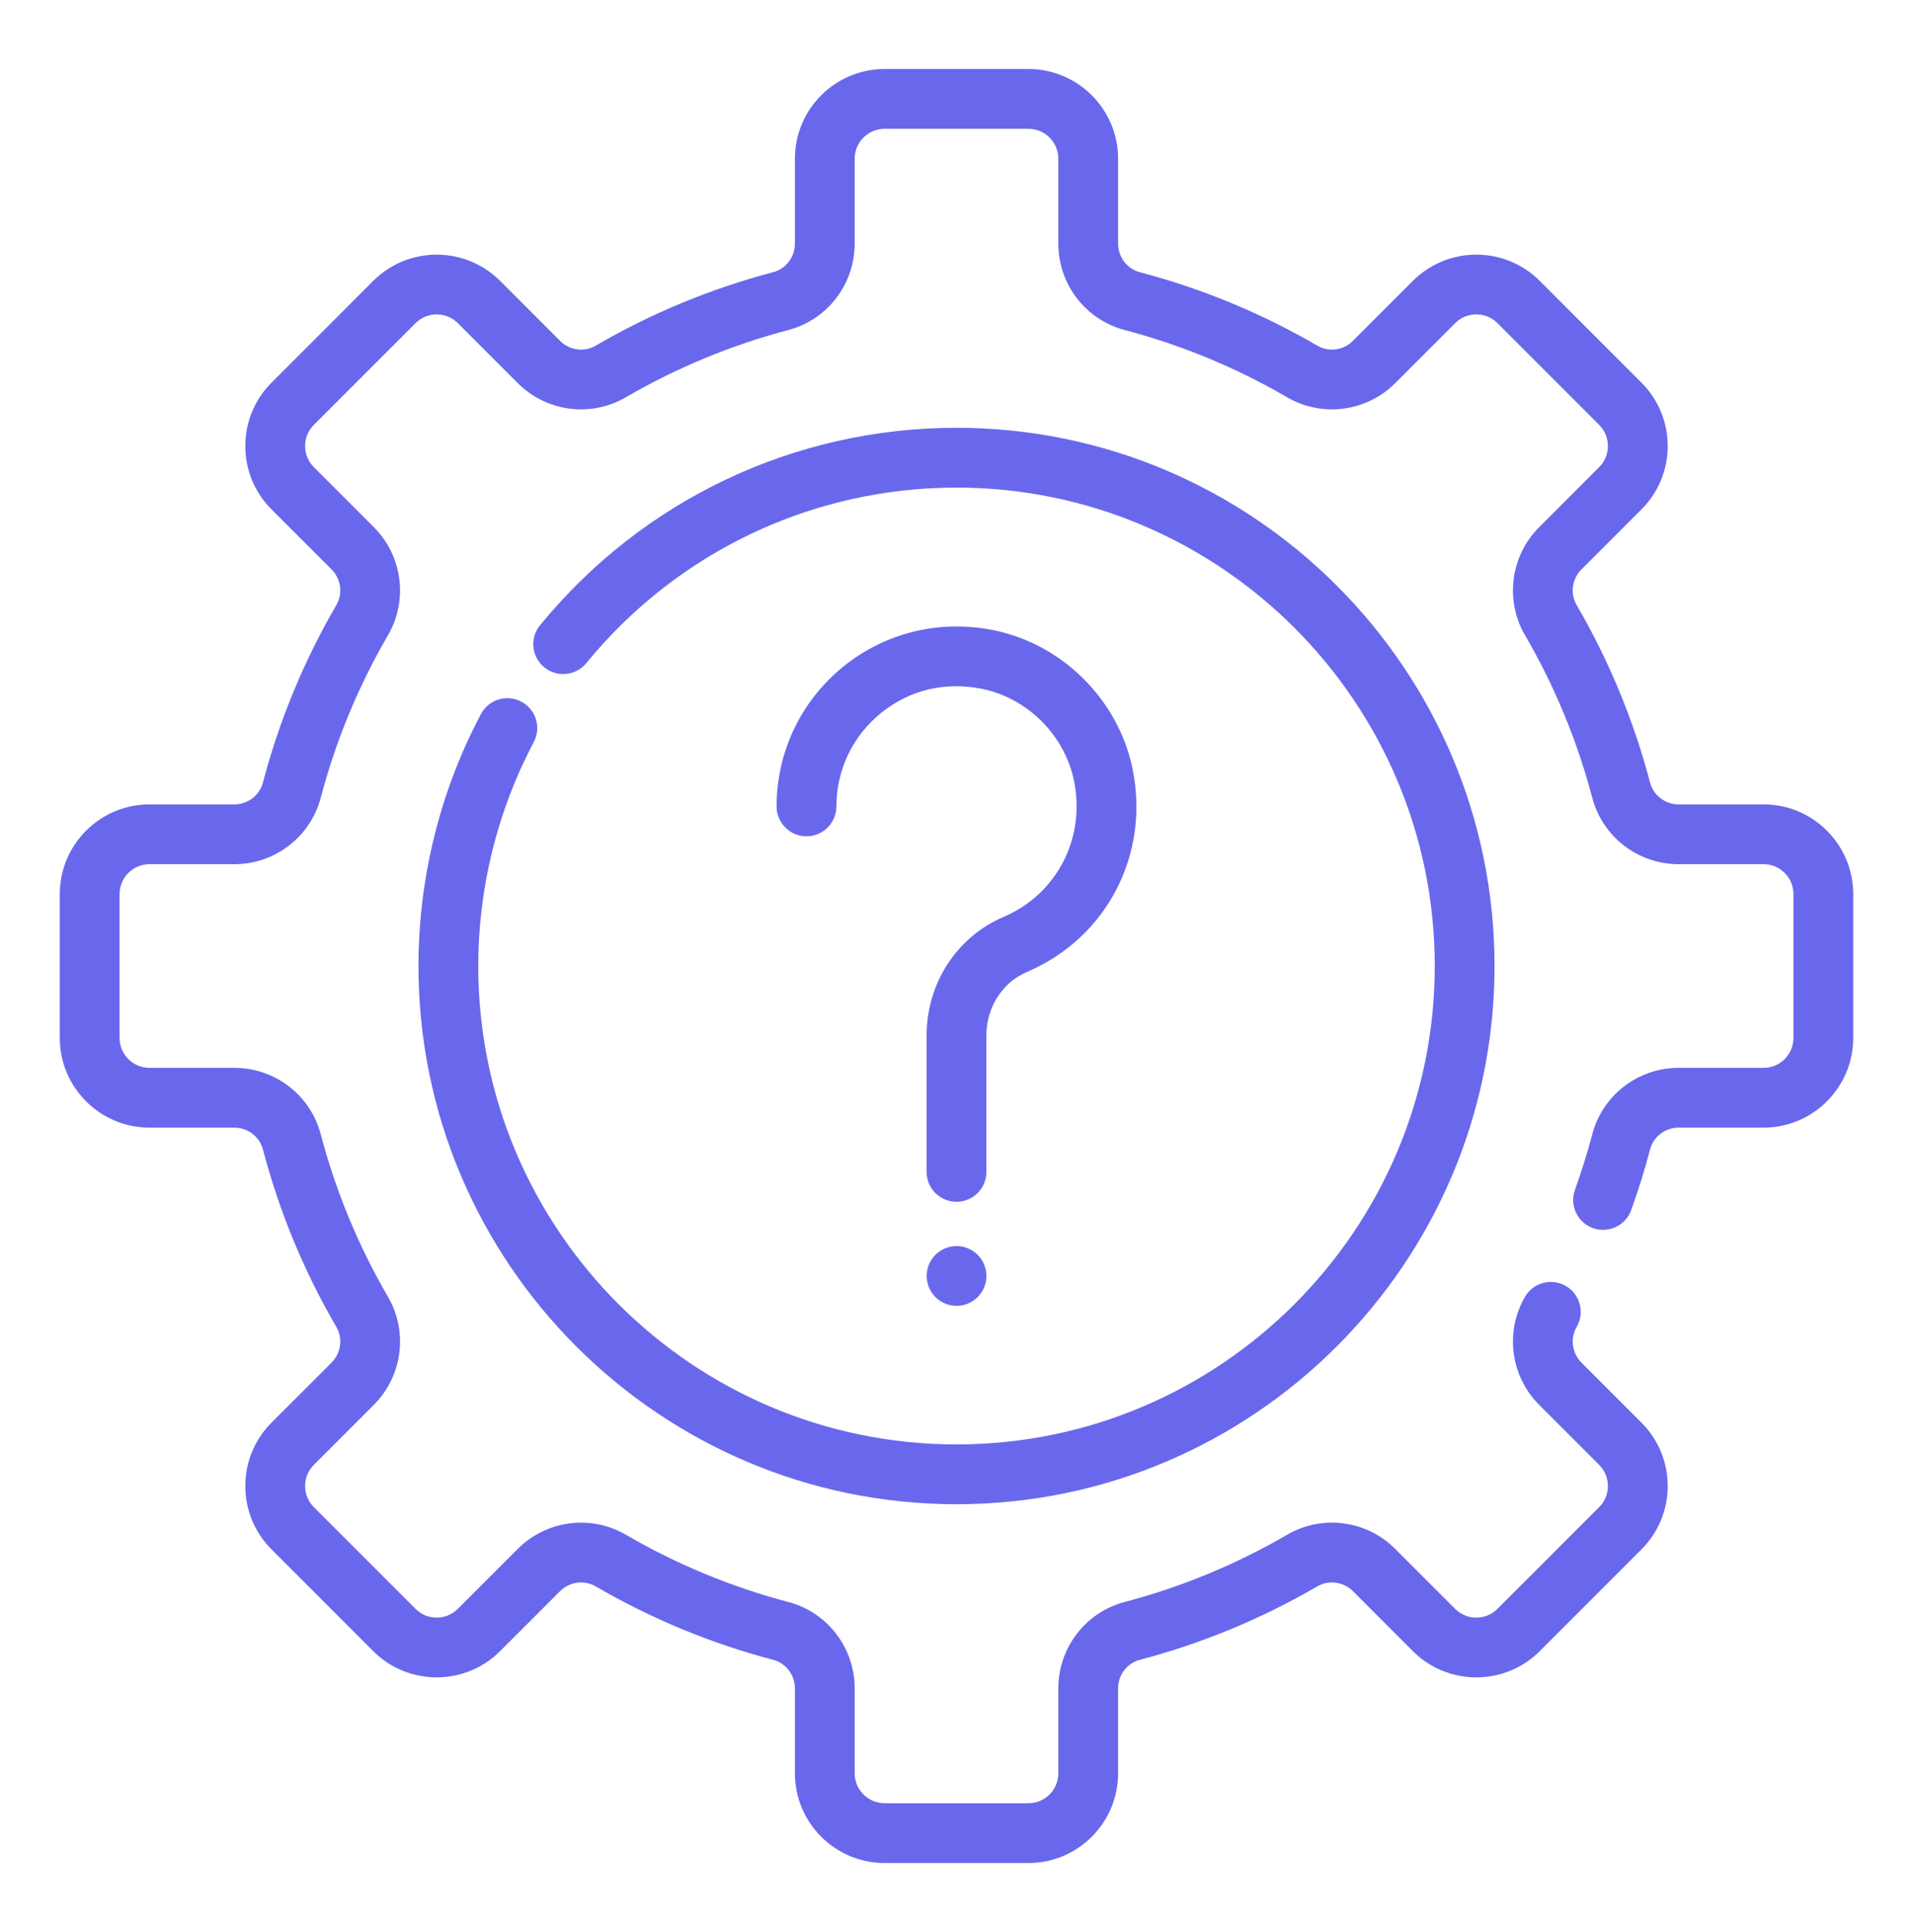 <svg width="104" height="105" viewBox="0 0 104 105" fill="none" xmlns="http://www.w3.org/2000/svg">
<path d="M95.875 43.716H91.26C90.529 43.716 89.891 43.229 89.707 42.533C88.816 39.151 87.474 35.905 85.716 32.886C85.352 32.261 85.459 31.465 85.974 30.948L89.235 27.688C90.156 26.767 90.664 25.542 90.664 24.24C90.664 22.938 90.156 21.714 89.235 20.793L83.707 15.263C81.807 13.366 78.716 13.364 76.813 15.264L73.552 18.525C73.034 19.041 72.24 19.149 71.613 18.784C68.594 17.026 65.349 15.684 61.967 14.793C61.271 14.609 60.785 13.971 60.785 13.24V8.625C60.785 5.937 58.598 3.75 55.91 3.75H48.09C45.402 3.75 43.215 5.937 43.215 8.625V13.24C43.215 13.971 42.729 14.609 42.033 14.793C38.651 15.684 35.406 17.026 32.386 18.785C31.761 19.15 30.965 19.041 30.448 18.525L27.187 15.263C25.287 13.366 22.196 13.364 20.293 15.264L14.765 20.793C13.844 21.714 13.336 22.938 13.336 24.24C13.336 25.542 13.844 26.767 14.765 27.687L18.026 30.948C18.541 31.465 18.648 32.261 18.284 32.886C16.526 35.905 15.184 39.151 14.293 42.533C14.109 43.229 13.471 43.716 12.74 43.716H8.125C5.437 43.716 3.25 45.902 3.25 48.591V56.409C3.25 59.098 5.437 61.284 8.125 61.284H12.74C13.471 61.284 14.109 61.771 14.293 62.467C15.184 65.85 16.526 69.095 18.284 72.113C18.648 72.738 18.541 73.535 18.026 74.052L14.765 77.312C13.844 78.233 13.336 79.458 13.336 80.76C13.336 82.062 13.844 83.286 14.765 84.207L20.293 89.737C22.193 91.633 25.284 91.637 27.187 89.736L30.448 86.475C30.965 85.96 31.762 85.85 32.387 86.216C35.406 87.974 38.651 89.316 42.033 90.207C42.729 90.391 43.215 91.029 43.215 91.76V96.375C43.215 99.063 45.402 101.25 48.09 101.25H55.91C58.598 101.25 60.785 99.063 60.785 96.375V91.76C60.785 91.029 61.271 90.391 61.967 90.207C65.349 89.316 68.594 87.974 71.614 86.215C72.241 85.853 73.034 85.96 73.552 86.475L76.813 89.737C78.713 91.633 81.804 91.637 83.707 89.736L89.235 84.207C90.156 83.286 90.664 82.062 90.664 80.76C90.664 79.458 90.156 78.233 89.235 77.313L85.974 74.052C85.459 73.535 85.352 72.738 85.716 72.113C86.166 71.337 85.904 70.342 85.128 69.891C84.354 69.438 83.357 69.703 82.907 70.477C81.801 72.376 82.118 74.791 83.676 76.35L86.938 79.612C87.245 79.918 87.414 80.326 87.414 80.76C87.414 81.194 87.245 81.602 86.938 81.909L81.409 87.437C80.774 88.072 79.746 88.071 79.111 87.438L75.85 84.177C74.29 82.617 71.876 82.301 69.978 83.407C67.212 85.018 64.238 86.248 61.139 87.064C59.017 87.623 57.535 89.554 57.535 91.76V96.375C57.535 97.271 56.807 98 55.91 98H48.09C47.193 98 46.465 97.271 46.465 96.375V91.76C46.465 89.554 44.983 87.623 42.861 87.064C39.762 86.248 36.788 85.018 34.023 83.407C32.124 82.303 29.71 82.617 28.15 84.177L24.889 87.437C24.254 88.072 23.226 88.071 22.591 87.438L17.062 81.908C16.755 81.602 16.586 81.194 16.586 80.76C16.586 80.326 16.755 79.918 17.062 79.611L20.324 76.35C21.882 74.791 22.199 72.376 21.093 70.477C19.483 67.713 18.253 64.739 17.435 61.639C16.877 59.517 14.945 58.034 12.74 58.034H8.125C7.228 58.034 6.5 57.305 6.5 56.409V48.591C6.5 47.695 7.228 46.966 8.125 46.966H12.74C14.945 46.966 16.877 45.483 17.435 43.36C18.253 40.261 19.483 37.287 21.093 34.522C22.199 32.624 21.882 30.209 20.324 28.65L17.062 25.388C16.755 25.082 16.586 24.674 16.586 24.24C16.586 23.806 16.755 23.398 17.062 23.091L22.591 17.562C23.226 16.928 24.254 16.928 24.889 17.562L28.15 20.823C29.71 22.383 32.124 22.698 34.022 21.593C36.788 19.982 39.762 18.752 42.861 17.935C44.983 17.377 46.465 15.445 46.465 13.24V8.625C46.465 7.729 47.193 7 48.09 7H55.91C56.807 7 57.535 7.729 57.535 8.625V13.24C57.535 15.445 59.017 17.377 61.139 17.935C64.238 18.752 67.212 19.982 69.977 21.593C71.874 22.697 74.29 22.383 75.85 20.823L79.111 17.562C79.746 16.928 80.774 16.928 81.409 17.562L86.938 23.092C87.245 23.398 87.414 23.806 87.414 24.24C87.414 24.674 87.245 25.082 86.938 25.389L83.676 28.65C82.118 30.209 81.801 32.624 82.907 34.522C84.517 37.287 85.747 40.261 86.565 43.361C87.123 45.483 89.054 46.966 91.26 46.966H95.875C96.772 46.966 97.5 47.695 97.5 48.591V56.409C97.5 57.305 96.772 58.034 95.875 58.034H91.26C89.054 58.034 87.123 59.517 86.565 61.64C86.295 62.665 85.977 63.682 85.622 64.662C85.317 65.506 85.754 66.438 86.596 66.744C87.437 67.046 88.372 66.614 88.678 65.77C89.066 64.697 89.413 63.586 89.707 62.467C89.891 61.771 90.529 61.284 91.26 61.284H95.875C98.563 61.284 100.75 59.097 100.75 56.409V48.591C100.75 45.902 98.563 43.716 95.875 43.716Z" fill="#6968EC"/>
<path d="M28.344 38.134C27.55 37.713 26.567 38.015 26.146 38.807C23.924 42.995 22.75 47.73 22.75 52.5C22.75 68.629 35.872 81.75 52 81.75C68.128 81.75 81.25 68.629 81.25 52.5C81.25 36.371 68.128 23.25 52 23.25C43.196 23.25 34.944 27.16 29.361 33.978C28.791 34.673 28.895 35.697 29.588 36.266C30.286 36.835 31.307 36.731 31.875 36.038C36.839 29.976 44.173 26.5 52 26.5C66.336 26.5 78 38.164 78 52.5C78 66.836 66.336 78.5 52 78.5C37.664 78.5 26 66.836 26 52.5C26 48.259 27.044 44.051 29.018 40.331C29.439 39.538 29.137 38.554 28.344 38.134Z" fill="#6968EC"/>
<path d="M53.625 56.274C53.625 54.749 54.488 53.397 55.823 52.827C60.184 50.969 62.543 46.408 61.561 41.734C60.785 38.041 57.783 35.039 54.091 34.265C51.149 33.645 48.144 34.362 45.844 36.229C43.54 38.099 42.22 40.868 42.22 43.825C42.22 44.722 42.947 45.45 43.845 45.45C44.743 45.45 45.47 44.722 45.47 43.825C45.47 41.851 46.352 40.002 47.893 38.752C49.451 37.488 51.417 37.025 53.423 37.445C55.873 37.959 57.865 39.951 58.381 42.402C59.039 45.538 57.464 48.595 54.548 49.837C52.014 50.918 50.375 53.445 50.375 56.274V63.688C50.375 64.586 51.102 65.314 52 65.314C52.898 65.314 53.625 64.586 53.625 63.688L53.625 56.274Z" fill="#6968EC"/>
<path d="M52.002 70.968C52.899 70.968 53.626 70.241 53.626 69.344C53.626 68.448 52.899 67.721 52.002 67.721C51.106 67.721 50.379 68.448 50.379 69.344C50.379 70.241 51.106 70.968 52.002 70.968Z" fill="#6968EC"/>
</svg>
